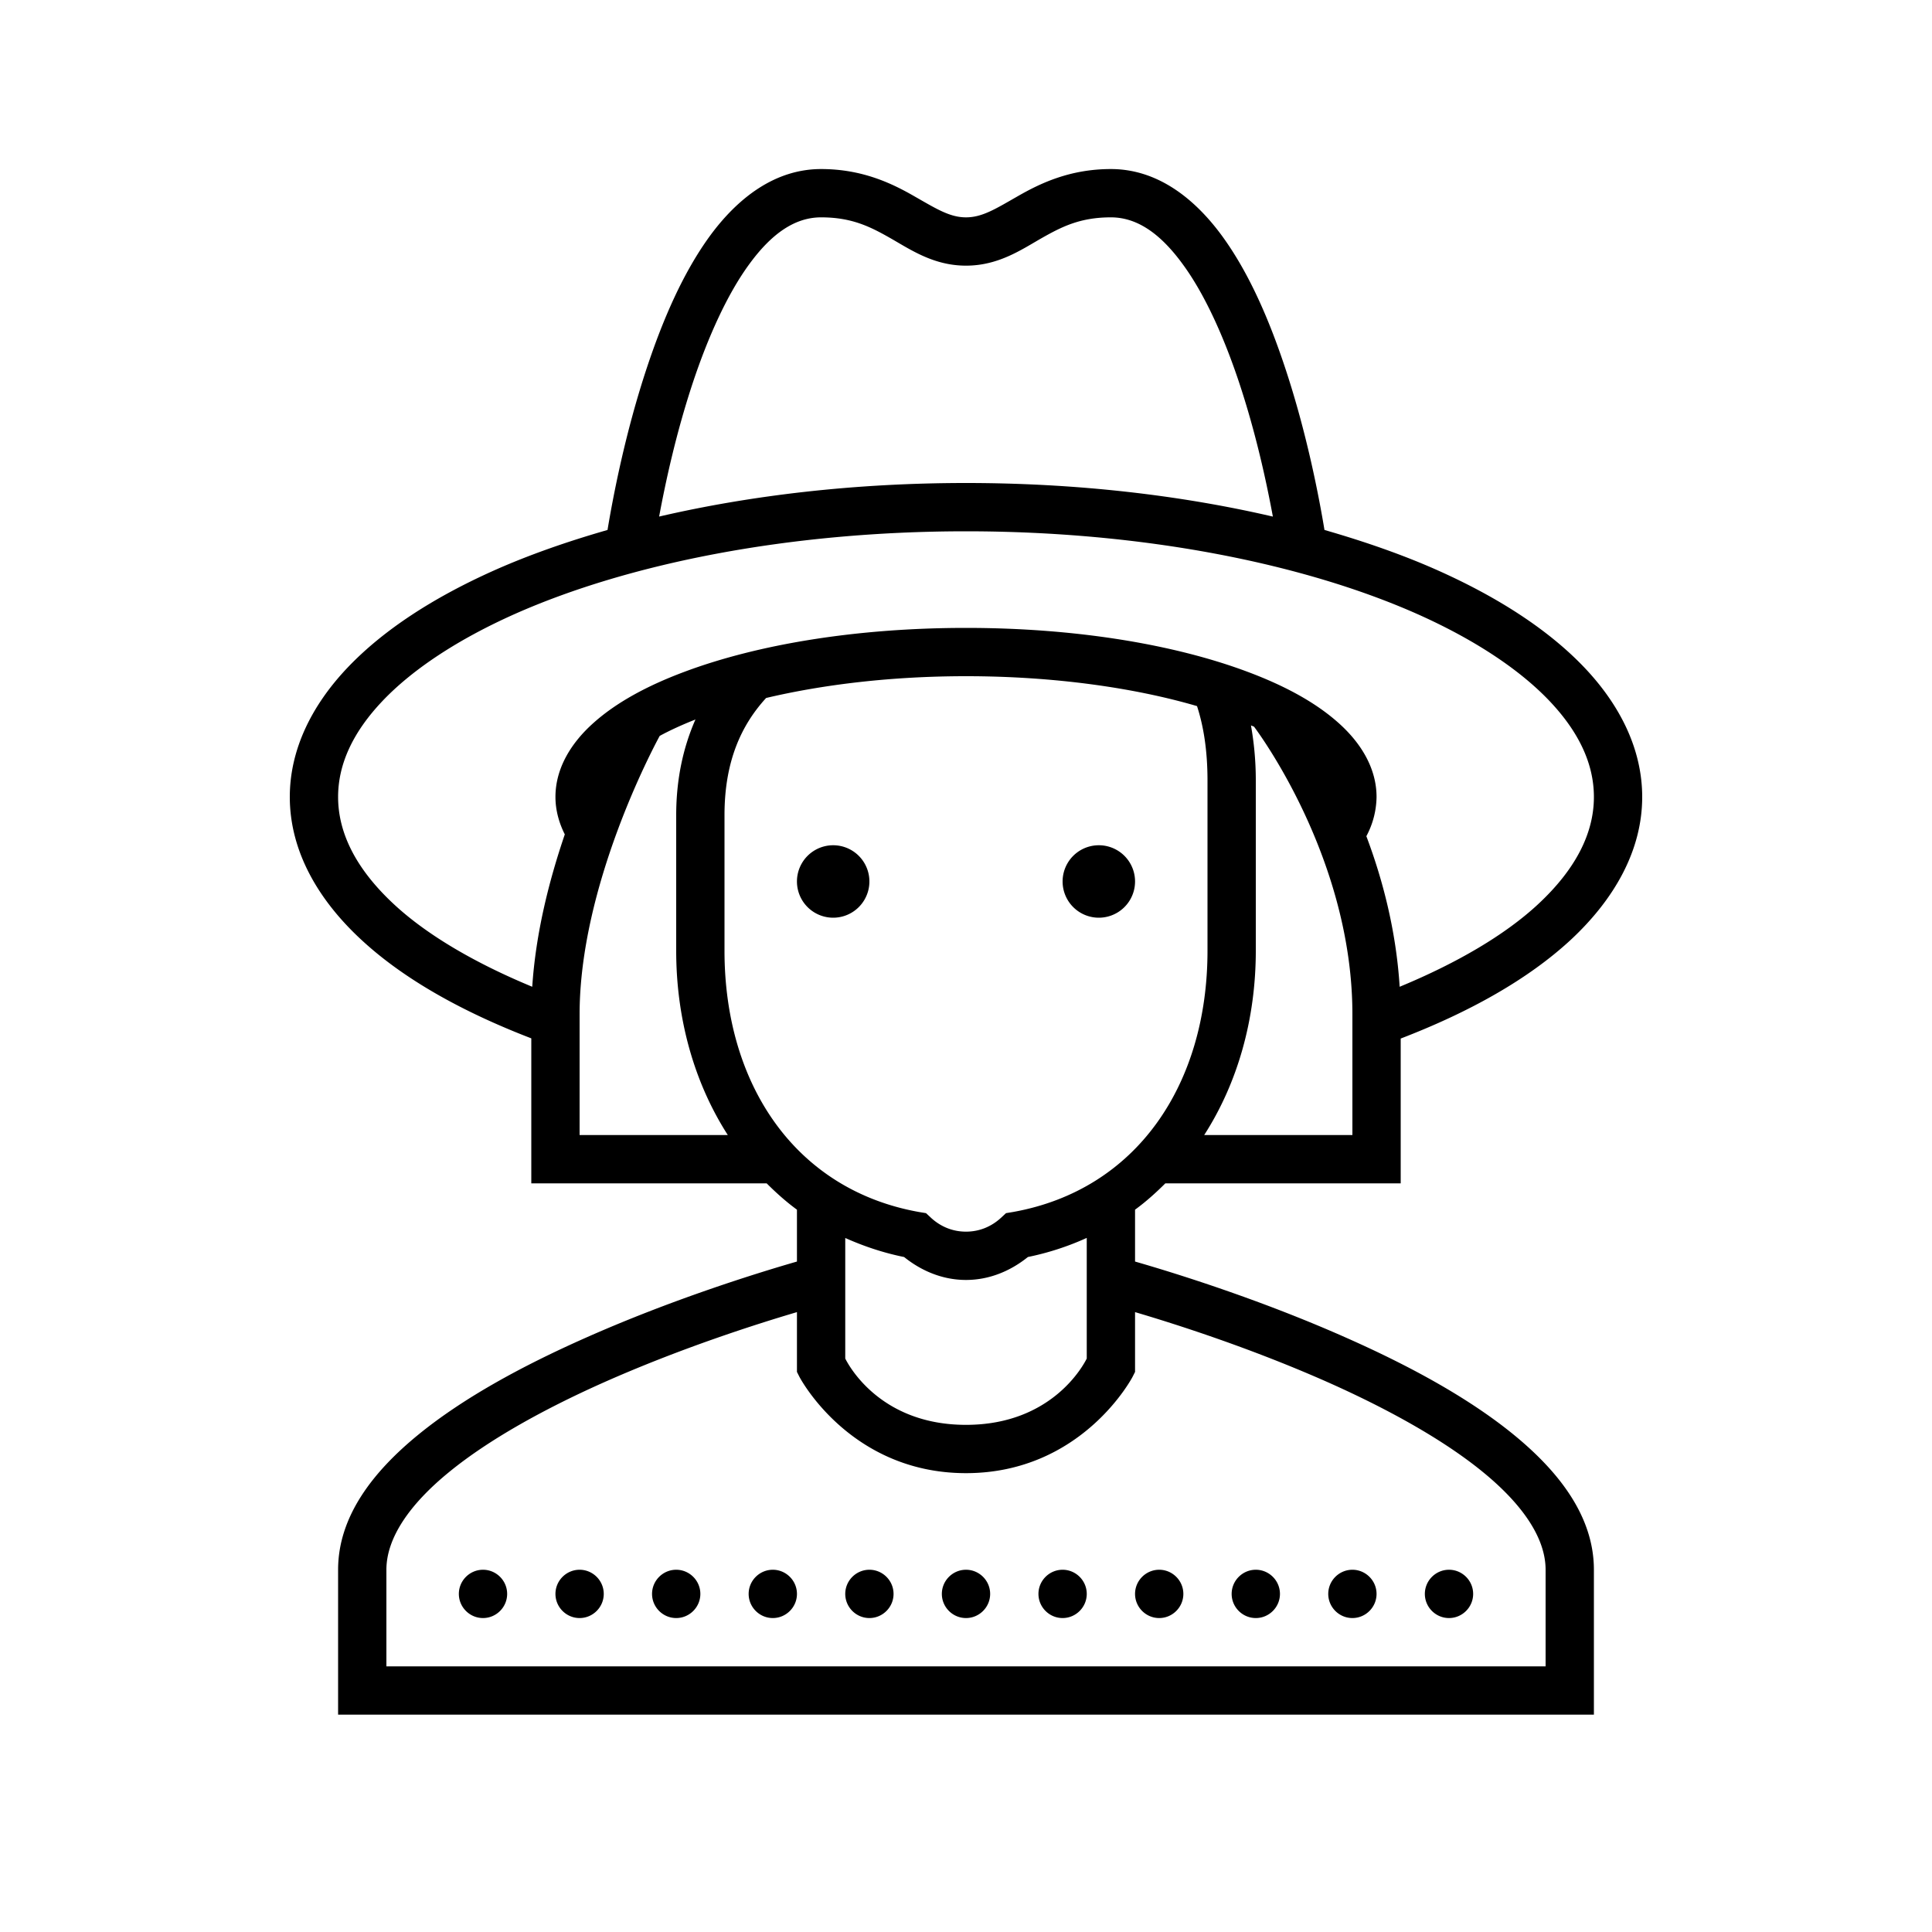 <svg xmlns="http://www.w3.org/2000/svg" viewBox="0 0 80 80"><path d="M34 7c-1.918 0-3.453 1.207-4.59 2.75-1.133 1.547-1.965 3.5-2.61 5.434-.917 2.75-1.421 5.418-1.644 6.761-1.672.48-3.238 1.028-4.656 1.657-2.527 1.125-4.613 2.472-6.105 4.039C12.906 29.207 12 31.039 12 33c0 2.23 1.164 4.281 3.047 5.992 1.734 1.582 4.121 2.914 6.953 4.004V49h9.746c.39.39.805.762 1.254 1.09v2.148c-1.492.43-5.156 1.547-8.906 3.227-2.422 1.082-4.864 2.387-6.758 3.93C15.44 60.94 14 62.797 14 65v6h52v-6c0-2.203-1.441-4.059-3.336-5.605-1.894-1.543-4.336-2.848-6.758-3.93-3.75-1.68-7.414-2.797-8.906-3.227V50.09c.45-.328.863-.7 1.254-1.09H58v-5.996c2.879-1.106 5.293-2.469 7.04-4.086C66.866 37.218 68 35.195 68 33c0-1.96-.906-3.793-2.395-5.36-1.492-1.566-3.578-2.913-6.105-4.038-1.418-.63-2.984-1.176-4.656-1.657-.223-1.343-.727-4.011-1.645-6.761-.644-1.934-1.476-3.887-2.61-5.434C49.454 8.207 47.919 7 46 7c-1.723 0-2.96.61-3.871 1.133-.91.52-1.461.867-2.129.867-.668 0-1.219-.348-2.129-.867C36.961 7.609 35.723 7 34 7zm0 2c1.277 0 2.04.39 2.879.867.84.48 1.789 1.133 3.121 1.133s2.281-.652 3.121-1.133C43.961 9.391 44.723 9 46 9c1.082 0 2.047.668 2.973 1.938.93 1.265 1.722 3.062 2.328 4.878.707 2.121 1.144 4.164 1.406 5.575C48.891 20.504 44.582 20 40 20c-4.582 0-8.89.504-12.707 1.39.262-1.41.7-3.453 1.406-5.574.606-1.816 1.399-3.613 2.328-4.879C31.953 9.668 32.918 9 34 9zm6 13c7.336 0 13.973 1.332 18.688 3.426 2.355 1.05 4.226 2.289 5.468 3.594C65.395 30.324 66 31.648 66 33c0 1.516-.766 3.008-2.32 4.45-1.356 1.257-3.332 2.421-5.723 3.41-.145-2.31-.7-4.434-1.379-6.235A3.53 3.53 0 0 0 57 33c0-1.188-.648-2.246-1.594-3.082-.945-.84-2.215-1.527-3.742-2.098C48.614 26.676 44.52 26 40 26s-8.613.676-11.664 1.82c-1.527.57-2.797 1.258-3.742 2.098C23.648 30.754 23 31.813 23 33c0 .543.145 1.07.387 1.55-.637 1.872-1.2 4.052-1.348 6.31-2.348-.973-4.293-2.11-5.648-3.344C14.789 36.055 14 34.539 14 33c0-1.352.605-2.676 1.844-3.98 1.242-1.305 3.113-2.543 5.469-3.594C26.026 23.332 32.663 22 40 22zm0 6c3.633 0 6.969.477 9.566 1.238.262.805.434 1.809.434 3.082v7.047c0 5.535-2.93 9.906-8.059 10.82l-.285.047-.215.2c-.39.355-.882.566-1.441.566s-1.05-.21-1.441-.566l-.215-.2-.285-.047C32.929 49.273 30 44.903 30 39.371v-5.617c0-2.223.691-3.723 1.723-4.852C34.102 28.34 36.94 28 40 28zm-11.203 1.793C28.3 30.922 28 32.238 28 33.753v5.618c0 2.832.754 5.477 2.137 7.629H24v-5c0-5.313 3.04-11.016 3.316-11.527.438-.239.938-.465 1.48-.68zm23.004.246c.043.016.086.035.125.05C52.109 30.333 56 35.567 56 42v5h-6.137C51.246 44.848 52 42.203 52 39.367V32.32c0-.84-.078-1.59-.2-2.28zM34.5 35a1.5 1.5 0 1 0 0 3 1.5 1.5 0 0 0 0-3zm11 0a1.5 1.5 0 1 0 0 3 1.5 1.5 0 0 0 0-3zM45 51.258v4.996c-.121.242-1.422 2.746-5 2.746-3.578 0-4.879-2.504-5-2.746v-4.992c.762.34 1.57.613 2.438.789.703.566 1.582.949 2.562.949.98 0 1.86-.383 2.563-.95A11.42 11.42 0 0 0 45 51.259zm-12 3.074v2.477l.105.207S35.18 61 40 61c4.82 0 6.895-3.984 6.895-3.984l.105-.207v-2.477c1.68.496 4.848 1.504 8.094 2.953 2.328 1.043 4.636 2.3 6.304 3.664C63.066 62.31 64 63.703 64 65v4H16v-4c0-1.297.934-2.691 2.602-4.05 1.668-1.364 3.976-2.622 6.304-3.665 3.246-1.45 6.414-2.457 8.094-2.953zM20 65c-.55 0-1 .45-1 1s.45 1 1 1 1-.45 1-1-.45-1-1-1zm4 0c-.55 0-1 .45-1 1s.45 1 1 1 1-.45 1-1-.45-1-1-1zm4 0c-.55 0-1 .45-1 1s.45 1 1 1 1-.45 1-1-.45-1-1-1zm4 0c-.55 0-1 .45-1 1s.45 1 1 1 1-.45 1-1-.45-1-1-1zm4 0c-.55 0-1 .45-1 1s.45 1 1 1 1-.45 1-1-.45-1-1-1zm4 0c-.55 0-1 .45-1 1s.45 1 1 1 1-.45 1-1-.45-1-1-1zm4 0c-.55 0-1 .45-1 1s.45 1 1 1 1-.45 1-1-.45-1-1-1zm4 0c-.55 0-1 .45-1 1s.45 1 1 1 1-.45 1-1-.45-1-1-1zm4 0c-.55 0-1 .45-1 1s.45 1 1 1 1-.45 1-1-.45-1-1-1zm4 0c-.55 0-1 .45-1 1s.45 1 1 1 1-.45 1-1-.45-1-1-1zm4 0c-.55 0-1 .45-1 1s.45 1 1 1 1-.45 1-1-.45-1-1-1z"/></svg>